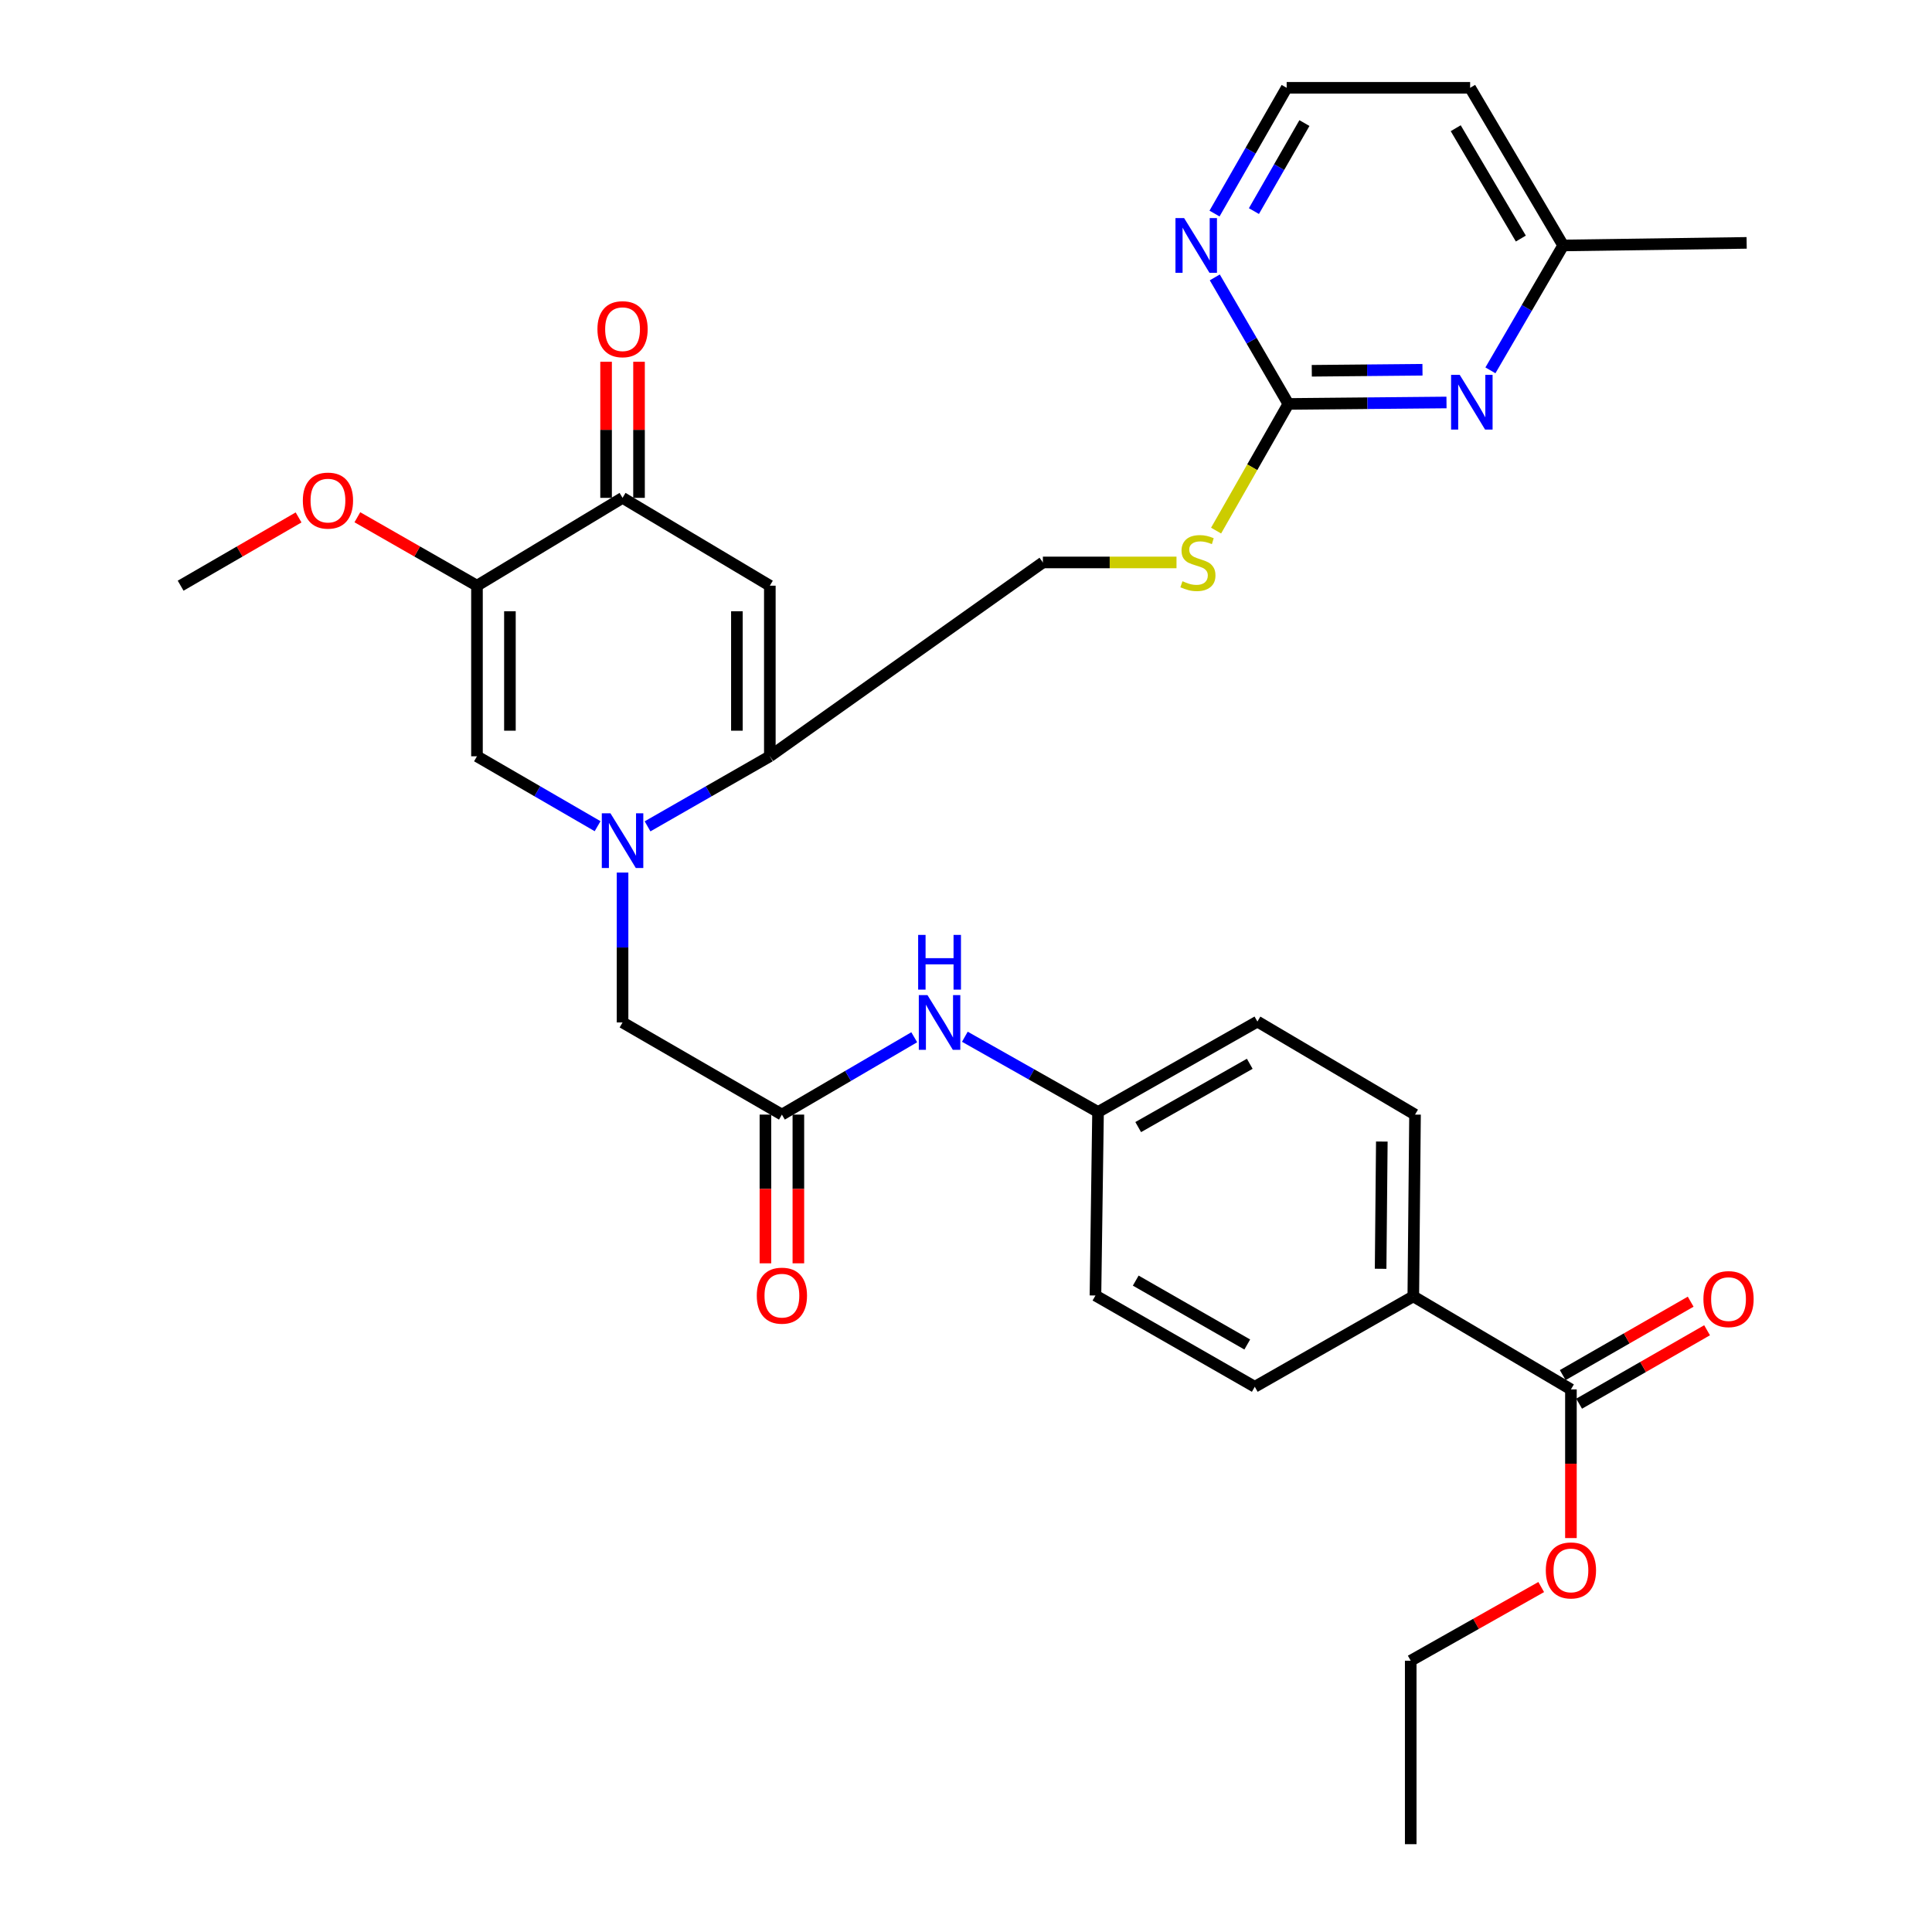 <?xml version='1.0' encoding='iso-8859-1'?>
<svg version='1.1' baseProfile='full'
              xmlns='http://www.w3.org/2000/svg'
                      xmlns:rdkit='http://www.rdkit.org/xml'
                      xmlns:xlink='http://www.w3.org/1999/xlink'
                  xml:space='preserve'
width='1000px' height='1000px' viewBox='0 0 1000 1000'>
<!-- END OF HEADER -->
<rect style='opacity:1.0;fill:#FFFFFF;stroke:none' width='1000' height='1000' x='0' y='0'> </rect>
<path class='bond-0' d='M 335.17,427.715 L 366.818,409.584' style='fill:none;fill-rule:evenodd;stroke:#0000FF;stroke-width:6px;stroke-linecap:butt;stroke-linejoin:miter;stroke-opacity:1' />
<path class='bond-0' d='M 366.818,409.584 L 398.466,391.453' style='fill:none;fill-rule:evenodd;stroke:#000000;stroke-width:6px;stroke-linecap:butt;stroke-linejoin:miter;stroke-opacity:1' />
<path class='bond-3' d='M 309.316,427.639 L 278.099,409.546' style='fill:none;fill-rule:evenodd;stroke:#0000FF;stroke-width:6px;stroke-linecap:butt;stroke-linejoin:miter;stroke-opacity:1' />
<path class='bond-3' d='M 278.099,409.546 L 246.881,391.453' style='fill:none;fill-rule:evenodd;stroke:#000000;stroke-width:6px;stroke-linecap:butt;stroke-linejoin:miter;stroke-opacity:1' />
<path class='bond-9' d='M 322.233,451.638 L 322.233,490.427' style='fill:none;fill-rule:evenodd;stroke:#0000FF;stroke-width:6px;stroke-linecap:butt;stroke-linejoin:miter;stroke-opacity:1' />
<path class='bond-9' d='M 322.233,490.427 L 322.233,529.216' style='fill:none;fill-rule:evenodd;stroke:#000000;stroke-width:6px;stroke-linecap:butt;stroke-linejoin:miter;stroke-opacity:1' />
<path class='bond-1' d='M 398.466,391.453 L 398.466,303.151' style='fill:none;fill-rule:evenodd;stroke:#000000;stroke-width:6px;stroke-linecap:butt;stroke-linejoin:miter;stroke-opacity:1' />
<path class='bond-1' d='M 381.414,378.208 L 381.414,316.397' style='fill:none;fill-rule:evenodd;stroke:#000000;stroke-width:6px;stroke-linecap:butt;stroke-linejoin:miter;stroke-opacity:1' />
<path class='bond-14' d='M 398.466,391.453 L 539.791,291.12' style='fill:none;fill-rule:evenodd;stroke:#000000;stroke-width:6px;stroke-linecap:butt;stroke-linejoin:miter;stroke-opacity:1' />
<path class='bond-32' d='M 398.466,303.151 L 322.233,257.688' style='fill:none;fill-rule:evenodd;stroke:#000000;stroke-width:6px;stroke-linecap:butt;stroke-linejoin:miter;stroke-opacity:1' />
<path class='bond-2' d='M 246.881,303.151 L 246.881,391.453' style='fill:none;fill-rule:evenodd;stroke:#000000;stroke-width:6px;stroke-linecap:butt;stroke-linejoin:miter;stroke-opacity:1' />
<path class='bond-2' d='M 263.934,316.397 L 263.934,378.208' style='fill:none;fill-rule:evenodd;stroke:#000000;stroke-width:6px;stroke-linecap:butt;stroke-linejoin:miter;stroke-opacity:1' />
<path class='bond-4' d='M 246.881,303.151 L 322.233,257.688' style='fill:none;fill-rule:evenodd;stroke:#000000;stroke-width:6px;stroke-linecap:butt;stroke-linejoin:miter;stroke-opacity:1' />
<path class='bond-21' d='M 246.881,303.151 L 215.926,285.442' style='fill:none;fill-rule:evenodd;stroke:#000000;stroke-width:6px;stroke-linecap:butt;stroke-linejoin:miter;stroke-opacity:1' />
<path class='bond-21' d='M 215.926,285.442 L 184.97,267.732' style='fill:none;fill-rule:evenodd;stroke:#FF0000;stroke-width:6px;stroke-linecap:butt;stroke-linejoin:miter;stroke-opacity:1' />
<path class='bond-15' d='M 330.759,257.688 L 330.759,222.469' style='fill:none;fill-rule:evenodd;stroke:#000000;stroke-width:6px;stroke-linecap:butt;stroke-linejoin:miter;stroke-opacity:1' />
<path class='bond-15' d='M 330.759,222.469 L 330.759,187.25' style='fill:none;fill-rule:evenodd;stroke:#FF0000;stroke-width:6px;stroke-linecap:butt;stroke-linejoin:miter;stroke-opacity:1' />
<path class='bond-15' d='M 313.707,257.688 L 313.707,222.469' style='fill:none;fill-rule:evenodd;stroke:#000000;stroke-width:6px;stroke-linecap:butt;stroke-linejoin:miter;stroke-opacity:1' />
<path class='bond-15' d='M 313.707,222.469 L 313.707,187.25' style='fill:none;fill-rule:evenodd;stroke:#FF0000;stroke-width:6px;stroke-linecap:butt;stroke-linejoin:miter;stroke-opacity:1' />
<path class='bond-5' d='M 666.858,209.08 L 648.152,241.859' style='fill:none;fill-rule:evenodd;stroke:#000000;stroke-width:6px;stroke-linecap:butt;stroke-linejoin:miter;stroke-opacity:1' />
<path class='bond-5' d='M 648.152,241.859 L 629.446,274.638' style='fill:none;fill-rule:evenodd;stroke:#CCCC00;stroke-width:6px;stroke-linecap:butt;stroke-linejoin:miter;stroke-opacity:1' />
<path class='bond-6' d='M 666.858,209.08 L 707.782,208.7' style='fill:none;fill-rule:evenodd;stroke:#000000;stroke-width:6px;stroke-linecap:butt;stroke-linejoin:miter;stroke-opacity:1' />
<path class='bond-6' d='M 707.782,208.7 L 748.706,208.321' style='fill:none;fill-rule:evenodd;stroke:#0000FF;stroke-width:6px;stroke-linecap:butt;stroke-linejoin:miter;stroke-opacity:1' />
<path class='bond-6' d='M 678.977,191.915 L 707.624,191.649' style='fill:none;fill-rule:evenodd;stroke:#000000;stroke-width:6px;stroke-linecap:butt;stroke-linejoin:miter;stroke-opacity:1' />
<path class='bond-6' d='M 707.624,191.649 L 736.27,191.383' style='fill:none;fill-rule:evenodd;stroke:#0000FF;stroke-width:6px;stroke-linecap:butt;stroke-linejoin:miter;stroke-opacity:1' />
<path class='bond-10' d='M 666.858,209.08 L 647.815,176.331' style='fill:none;fill-rule:evenodd;stroke:#000000;stroke-width:6px;stroke-linecap:butt;stroke-linejoin:miter;stroke-opacity:1' />
<path class='bond-10' d='M 647.815,176.331 L 628.772,143.582' style='fill:none;fill-rule:evenodd;stroke:#0000FF;stroke-width:6px;stroke-linecap:butt;stroke-linejoin:miter;stroke-opacity:1' />
<path class='bond-20' d='M 771.436,191.691 L 790.264,159.37' style='fill:none;fill-rule:evenodd;stroke:#0000FF;stroke-width:6px;stroke-linecap:butt;stroke-linejoin:miter;stroke-opacity:1' />
<path class='bond-20' d='M 790.264,159.37 L 809.092,127.049' style='fill:none;fill-rule:evenodd;stroke:#000000;stroke-width:6px;stroke-linecap:butt;stroke-linejoin:miter;stroke-opacity:1' />
<path class='bond-7' d='M 404.709,576.915 L 322.233,529.216' style='fill:none;fill-rule:evenodd;stroke:#000000;stroke-width:6px;stroke-linecap:butt;stroke-linejoin:miter;stroke-opacity:1' />
<path class='bond-11' d='M 404.709,576.915 L 438.96,556.895' style='fill:none;fill-rule:evenodd;stroke:#000000;stroke-width:6px;stroke-linecap:butt;stroke-linejoin:miter;stroke-opacity:1' />
<path class='bond-11' d='M 438.96,556.895 L 473.21,536.875' style='fill:none;fill-rule:evenodd;stroke:#0000FF;stroke-width:6px;stroke-linecap:butt;stroke-linejoin:miter;stroke-opacity:1' />
<path class='bond-16' d='M 396.183,576.915 L 396.183,615.402' style='fill:none;fill-rule:evenodd;stroke:#000000;stroke-width:6px;stroke-linecap:butt;stroke-linejoin:miter;stroke-opacity:1' />
<path class='bond-16' d='M 396.183,615.402 L 396.183,653.89' style='fill:none;fill-rule:evenodd;stroke:#FF0000;stroke-width:6px;stroke-linecap:butt;stroke-linejoin:miter;stroke-opacity:1' />
<path class='bond-16' d='M 413.235,576.915 L 413.235,615.402' style='fill:none;fill-rule:evenodd;stroke:#000000;stroke-width:6px;stroke-linecap:butt;stroke-linejoin:miter;stroke-opacity:1' />
<path class='bond-16' d='M 413.235,615.402 L 413.235,653.89' style='fill:none;fill-rule:evenodd;stroke:#FF0000;stroke-width:6px;stroke-linecap:butt;stroke-linejoin:miter;stroke-opacity:1' />
<path class='bond-8' d='M 813.109,719.149 L 731.524,670.996' style='fill:none;fill-rule:evenodd;stroke:#000000;stroke-width:6px;stroke-linecap:butt;stroke-linejoin:miter;stroke-opacity:1' />
<path class='bond-17' d='M 817.353,726.544 L 850.465,707.54' style='fill:none;fill-rule:evenodd;stroke:#000000;stroke-width:6px;stroke-linecap:butt;stroke-linejoin:miter;stroke-opacity:1' />
<path class='bond-17' d='M 850.465,707.54 L 883.578,688.537' style='fill:none;fill-rule:evenodd;stroke:#FF0000;stroke-width:6px;stroke-linecap:butt;stroke-linejoin:miter;stroke-opacity:1' />
<path class='bond-17' d='M 808.865,711.754 L 841.977,692.751' style='fill:none;fill-rule:evenodd;stroke:#000000;stroke-width:6px;stroke-linecap:butt;stroke-linejoin:miter;stroke-opacity:1' />
<path class='bond-17' d='M 841.977,692.751 L 875.09,673.747' style='fill:none;fill-rule:evenodd;stroke:#FF0000;stroke-width:6px;stroke-linecap:butt;stroke-linejoin:miter;stroke-opacity:1' />
<path class='bond-24' d='M 813.109,719.149 L 813.109,757.627' style='fill:none;fill-rule:evenodd;stroke:#000000;stroke-width:6px;stroke-linecap:butt;stroke-linejoin:miter;stroke-opacity:1' />
<path class='bond-24' d='M 813.109,757.627 L 813.109,796.105' style='fill:none;fill-rule:evenodd;stroke:#FF0000;stroke-width:6px;stroke-linecap:butt;stroke-linejoin:miter;stroke-opacity:1' />
<path class='bond-23' d='M 628.634,110.538 L 647.305,77.996' style='fill:none;fill-rule:evenodd;stroke:#0000FF;stroke-width:6px;stroke-linecap:butt;stroke-linejoin:miter;stroke-opacity:1' />
<path class='bond-23' d='M 647.305,77.996 L 665.977,45.455' style='fill:none;fill-rule:evenodd;stroke:#000000;stroke-width:6px;stroke-linecap:butt;stroke-linejoin:miter;stroke-opacity:1' />
<path class='bond-23' d='M 649.026,109.262 L 662.096,86.483' style='fill:none;fill-rule:evenodd;stroke:#0000FF;stroke-width:6px;stroke-linecap:butt;stroke-linejoin:miter;stroke-opacity:1' />
<path class='bond-23' d='M 662.096,86.483 L 675.166,63.703' style='fill:none;fill-rule:evenodd;stroke:#000000;stroke-width:6px;stroke-linecap:butt;stroke-linejoin:miter;stroke-opacity:1' />
<path class='bond-22' d='M 499.409,536.616 L 533.876,556.093' style='fill:none;fill-rule:evenodd;stroke:#0000FF;stroke-width:6px;stroke-linecap:butt;stroke-linejoin:miter;stroke-opacity:1' />
<path class='bond-22' d='M 533.876,556.093 L 568.344,575.57' style='fill:none;fill-rule:evenodd;stroke:#000000;stroke-width:6px;stroke-linecap:butt;stroke-linejoin:miter;stroke-opacity:1' />
<path class='bond-12' d='M 608.954,291.12 L 574.372,291.12' style='fill:none;fill-rule:evenodd;stroke:#CCCC00;stroke-width:6px;stroke-linecap:butt;stroke-linejoin:miter;stroke-opacity:1' />
<path class='bond-12' d='M 574.372,291.12 L 539.791,291.12' style='fill:none;fill-rule:evenodd;stroke:#000000;stroke-width:6px;stroke-linecap:butt;stroke-linejoin:miter;stroke-opacity:1' />
<path class='bond-13' d='M 731.524,670.996 L 732.414,576.915' style='fill:none;fill-rule:evenodd;stroke:#000000;stroke-width:6px;stroke-linecap:butt;stroke-linejoin:miter;stroke-opacity:1' />
<path class='bond-13' d='M 714.606,656.722 L 715.229,590.866' style='fill:none;fill-rule:evenodd;stroke:#000000;stroke-width:6px;stroke-linecap:butt;stroke-linejoin:miter;stroke-opacity:1' />
<path class='bond-33' d='M 731.524,670.996 L 649.474,717.795' style='fill:none;fill-rule:evenodd;stroke:#000000;stroke-width:6px;stroke-linecap:butt;stroke-linejoin:miter;stroke-opacity:1' />
<path class='bond-18' d='M 649.474,717.795 L 567.008,670.55' style='fill:none;fill-rule:evenodd;stroke:#000000;stroke-width:6px;stroke-linecap:butt;stroke-linejoin:miter;stroke-opacity:1' />
<path class='bond-18' d='M 645.581,695.912 L 587.855,662.841' style='fill:none;fill-rule:evenodd;stroke:#000000;stroke-width:6px;stroke-linecap:butt;stroke-linejoin:miter;stroke-opacity:1' />
<path class='bond-19' d='M 732.414,576.915 L 650.829,528.761' style='fill:none;fill-rule:evenodd;stroke:#000000;stroke-width:6px;stroke-linecap:butt;stroke-linejoin:miter;stroke-opacity:1' />
<path class='bond-28' d='M 809.092,127.049 L 904.064,125.714' style='fill:none;fill-rule:evenodd;stroke:#000000;stroke-width:6px;stroke-linecap:butt;stroke-linejoin:miter;stroke-opacity:1' />
<path class='bond-34' d='M 809.092,127.049 L 760.939,45.455' style='fill:none;fill-rule:evenodd;stroke:#000000;stroke-width:6px;stroke-linecap:butt;stroke-linejoin:miter;stroke-opacity:1' />
<path class='bond-34' d='M 787.184,123.477 L 753.476,66.361' style='fill:none;fill-rule:evenodd;stroke:#000000;stroke-width:6px;stroke-linecap:butt;stroke-linejoin:miter;stroke-opacity:1' />
<path class='bond-30' d='M 154.546,267.822 L 124.021,285.486' style='fill:none;fill-rule:evenodd;stroke:#FF0000;stroke-width:6px;stroke-linecap:butt;stroke-linejoin:miter;stroke-opacity:1' />
<path class='bond-30' d='M 124.021,285.486 L 93.497,303.151' style='fill:none;fill-rule:evenodd;stroke:#000000;stroke-width:6px;stroke-linecap:butt;stroke-linejoin:miter;stroke-opacity:1' />
<path class='bond-25' d='M 568.344,575.57 L 567.008,670.55' style='fill:none;fill-rule:evenodd;stroke:#000000;stroke-width:6px;stroke-linecap:butt;stroke-linejoin:miter;stroke-opacity:1' />
<path class='bond-26' d='M 568.344,575.57 L 650.829,528.761' style='fill:none;fill-rule:evenodd;stroke:#000000;stroke-width:6px;stroke-linecap:butt;stroke-linejoin:miter;stroke-opacity:1' />
<path class='bond-26' d='M 589.133,583.379 L 646.872,550.613' style='fill:none;fill-rule:evenodd;stroke:#000000;stroke-width:6px;stroke-linecap:butt;stroke-linejoin:miter;stroke-opacity:1' />
<path class='bond-27' d='M 665.977,45.455 L 760.939,45.455' style='fill:none;fill-rule:evenodd;stroke:#000000;stroke-width:6px;stroke-linecap:butt;stroke-linejoin:miter;stroke-opacity:1' />
<path class='bond-29' d='M 797.729,821.45 L 763.958,840.517' style='fill:none;fill-rule:evenodd;stroke:#FF0000;stroke-width:6px;stroke-linecap:butt;stroke-linejoin:miter;stroke-opacity:1' />
<path class='bond-29' d='M 763.958,840.517 L 730.188,859.584' style='fill:none;fill-rule:evenodd;stroke:#000000;stroke-width:6px;stroke-linecap:butt;stroke-linejoin:miter;stroke-opacity:1' />
<path class='bond-31' d='M 730.188,859.584 L 730.188,954.545' style='fill:none;fill-rule:evenodd;stroke:#000000;stroke-width:6px;stroke-linecap:butt;stroke-linejoin:miter;stroke-opacity:1' />
<path  class='atom-0' d='M 315.973 420.966
L 325.253 435.966
Q 326.173 437.446, 327.653 440.126
Q 329.133 442.806, 329.213 442.966
L 329.213 420.966
L 332.973 420.966
L 332.973 449.286
L 329.093 449.286
L 319.133 432.886
Q 317.973 430.966, 316.733 428.766
Q 315.533 426.566, 315.173 425.886
L 315.173 449.286
L 311.493 449.286
L 311.493 420.966
L 315.973 420.966
' fill='#0000FF'/>
<path  class='atom-7' d='M 755.56 194.039
L 764.84 209.039
Q 765.76 210.519, 767.24 213.199
Q 768.72 215.879, 768.8 216.039
L 768.8 194.039
L 772.56 194.039
L 772.56 222.359
L 768.68 222.359
L 758.72 205.959
Q 757.56 204.039, 756.32 201.839
Q 755.12 199.639, 754.76 198.959
L 754.76 222.359
L 751.08 222.359
L 751.08 194.039
L 755.56 194.039
' fill='#0000FF'/>
<path  class='atom-11' d='M 612.899 112.889
L 622.179 127.889
Q 623.099 129.369, 624.579 132.049
Q 626.059 134.729, 626.139 134.889
L 626.139 112.889
L 629.899 112.889
L 629.899 141.209
L 626.019 141.209
L 616.059 124.809
Q 614.899 122.889, 613.659 120.689
Q 612.459 118.489, 612.099 117.809
L 612.099 141.209
L 608.419 141.209
L 608.419 112.889
L 612.899 112.889
' fill='#0000FF'/>
<path  class='atom-12' d='M 480.053 515.056
L 489.333 530.056
Q 490.253 531.536, 491.733 534.216
Q 493.213 536.896, 493.293 537.056
L 493.293 515.056
L 497.053 515.056
L 497.053 543.376
L 493.173 543.376
L 483.213 526.976
Q 482.053 525.056, 480.813 522.856
Q 479.613 520.656, 479.253 519.976
L 479.253 543.376
L 475.573 543.376
L 475.573 515.056
L 480.053 515.056
' fill='#0000FF'/>
<path  class='atom-12' d='M 475.233 483.904
L 479.073 483.904
L 479.073 495.944
L 493.553 495.944
L 493.553 483.904
L 497.393 483.904
L 497.393 512.224
L 493.553 512.224
L 493.553 499.144
L 479.073 499.144
L 479.073 512.224
L 475.233 512.224
L 475.233 483.904
' fill='#0000FF'/>
<path  class='atom-13' d='M 612.04 300.84
Q 612.36 300.96, 613.68 301.52
Q 615 302.08, 616.44 302.44
Q 617.92 302.76, 619.36 302.76
Q 622.04 302.76, 623.6 301.48
Q 625.16 300.16, 625.16 297.88
Q 625.16 296.32, 624.36 295.36
Q 623.6 294.4, 622.4 293.88
Q 621.2 293.36, 619.2 292.76
Q 616.68 292, 615.16 291.28
Q 613.68 290.56, 612.6 289.04
Q 611.56 287.52, 611.56 284.96
Q 611.56 281.4, 613.96 279.2
Q 616.4 277, 621.2 277
Q 624.48 277, 628.2 278.56
L 627.28 281.64
Q 623.88 280.24, 621.32 280.24
Q 618.56 280.24, 617.04 281.4
Q 615.52 282.52, 615.56 284.48
Q 615.56 286, 616.32 286.92
Q 617.12 287.84, 618.24 288.36
Q 619.4 288.88, 621.32 289.48
Q 623.88 290.28, 625.4 291.08
Q 626.92 291.88, 628 293.52
Q 629.12 295.12, 629.12 297.88
Q 629.12 301.8, 626.48 303.92
Q 623.88 306, 619.52 306
Q 617 306, 615.08 305.44
Q 613.2 304.92, 610.96 304
L 612.04 300.84
' fill='#CCCC00'/>
<path  class='atom-16' d='M 309.233 170.385
Q 309.233 163.585, 312.593 159.785
Q 315.953 155.985, 322.233 155.985
Q 328.513 155.985, 331.873 159.785
Q 335.233 163.585, 335.233 170.385
Q 335.233 177.265, 331.833 181.185
Q 328.433 185.065, 322.233 185.065
Q 315.993 185.065, 312.593 181.185
Q 309.233 177.305, 309.233 170.385
M 322.233 181.865
Q 326.553 181.865, 328.873 178.985
Q 331.233 176.065, 331.233 170.385
Q 331.233 164.825, 328.873 162.025
Q 326.553 159.185, 322.233 159.185
Q 317.913 159.185, 315.553 161.985
Q 313.233 164.785, 313.233 170.385
Q 313.233 176.105, 315.553 178.985
Q 317.913 181.865, 322.233 181.865
' fill='#FF0000'/>
<path  class='atom-17' d='M 391.709 670.63
Q 391.709 663.83, 395.069 660.03
Q 398.429 656.23, 404.709 656.23
Q 410.989 656.23, 414.349 660.03
Q 417.709 663.83, 417.709 670.63
Q 417.709 677.51, 414.309 681.43
Q 410.909 685.31, 404.709 685.31
Q 398.469 685.31, 395.069 681.43
Q 391.709 677.55, 391.709 670.63
M 404.709 682.11
Q 409.029 682.11, 411.349 679.23
Q 413.709 676.31, 413.709 670.63
Q 413.709 665.07, 411.349 662.27
Q 409.029 659.43, 404.709 659.43
Q 400.389 659.43, 398.029 662.23
Q 395.709 665.03, 395.709 670.63
Q 395.709 676.35, 398.029 679.23
Q 400.389 682.11, 404.709 682.11
' fill='#FF0000'/>
<path  class='atom-18' d='M 881.685 672.411
Q 881.685 665.611, 885.045 661.811
Q 888.405 658.011, 894.685 658.011
Q 900.965 658.011, 904.325 661.811
Q 907.685 665.611, 907.685 672.411
Q 907.685 679.291, 904.285 683.211
Q 900.885 687.091, 894.685 687.091
Q 888.445 687.091, 885.045 683.211
Q 881.685 679.331, 881.685 672.411
M 894.685 683.891
Q 899.005 683.891, 901.325 681.011
Q 903.685 678.091, 903.685 672.411
Q 903.685 666.851, 901.325 664.051
Q 899.005 661.211, 894.685 661.211
Q 890.365 661.211, 888.005 664.011
Q 885.685 666.811, 885.685 672.411
Q 885.685 678.131, 888.005 681.011
Q 890.365 683.891, 894.685 683.891
' fill='#FF0000'/>
<path  class='atom-22' d='M 156.749 259.104
Q 156.749 252.304, 160.109 248.504
Q 163.469 244.704, 169.749 244.704
Q 176.029 244.704, 179.389 248.504
Q 182.749 252.304, 182.749 259.104
Q 182.749 265.984, 179.349 269.904
Q 175.949 273.784, 169.749 273.784
Q 163.509 273.784, 160.109 269.904
Q 156.749 266.024, 156.749 259.104
M 169.749 270.584
Q 174.069 270.584, 176.389 267.704
Q 178.749 264.784, 178.749 259.104
Q 178.749 253.544, 176.389 250.744
Q 174.069 247.904, 169.749 247.904
Q 165.429 247.904, 163.069 250.704
Q 160.749 253.504, 160.749 259.104
Q 160.749 264.824, 163.069 267.704
Q 165.429 270.584, 169.749 270.584
' fill='#FF0000'/>
<path  class='atom-25' d='M 800.109 812.846
Q 800.109 806.046, 803.469 802.246
Q 806.829 798.446, 813.109 798.446
Q 819.389 798.446, 822.749 802.246
Q 826.109 806.046, 826.109 812.846
Q 826.109 819.726, 822.709 823.646
Q 819.309 827.526, 813.109 827.526
Q 806.869 827.526, 803.469 823.646
Q 800.109 819.766, 800.109 812.846
M 813.109 824.326
Q 817.429 824.326, 819.749 821.446
Q 822.109 818.526, 822.109 812.846
Q 822.109 807.286, 819.749 804.486
Q 817.429 801.646, 813.109 801.646
Q 808.789 801.646, 806.429 804.446
Q 804.109 807.246, 804.109 812.846
Q 804.109 818.566, 806.429 821.446
Q 808.789 824.326, 813.109 824.326
' fill='#FF0000'/>
</svg>
